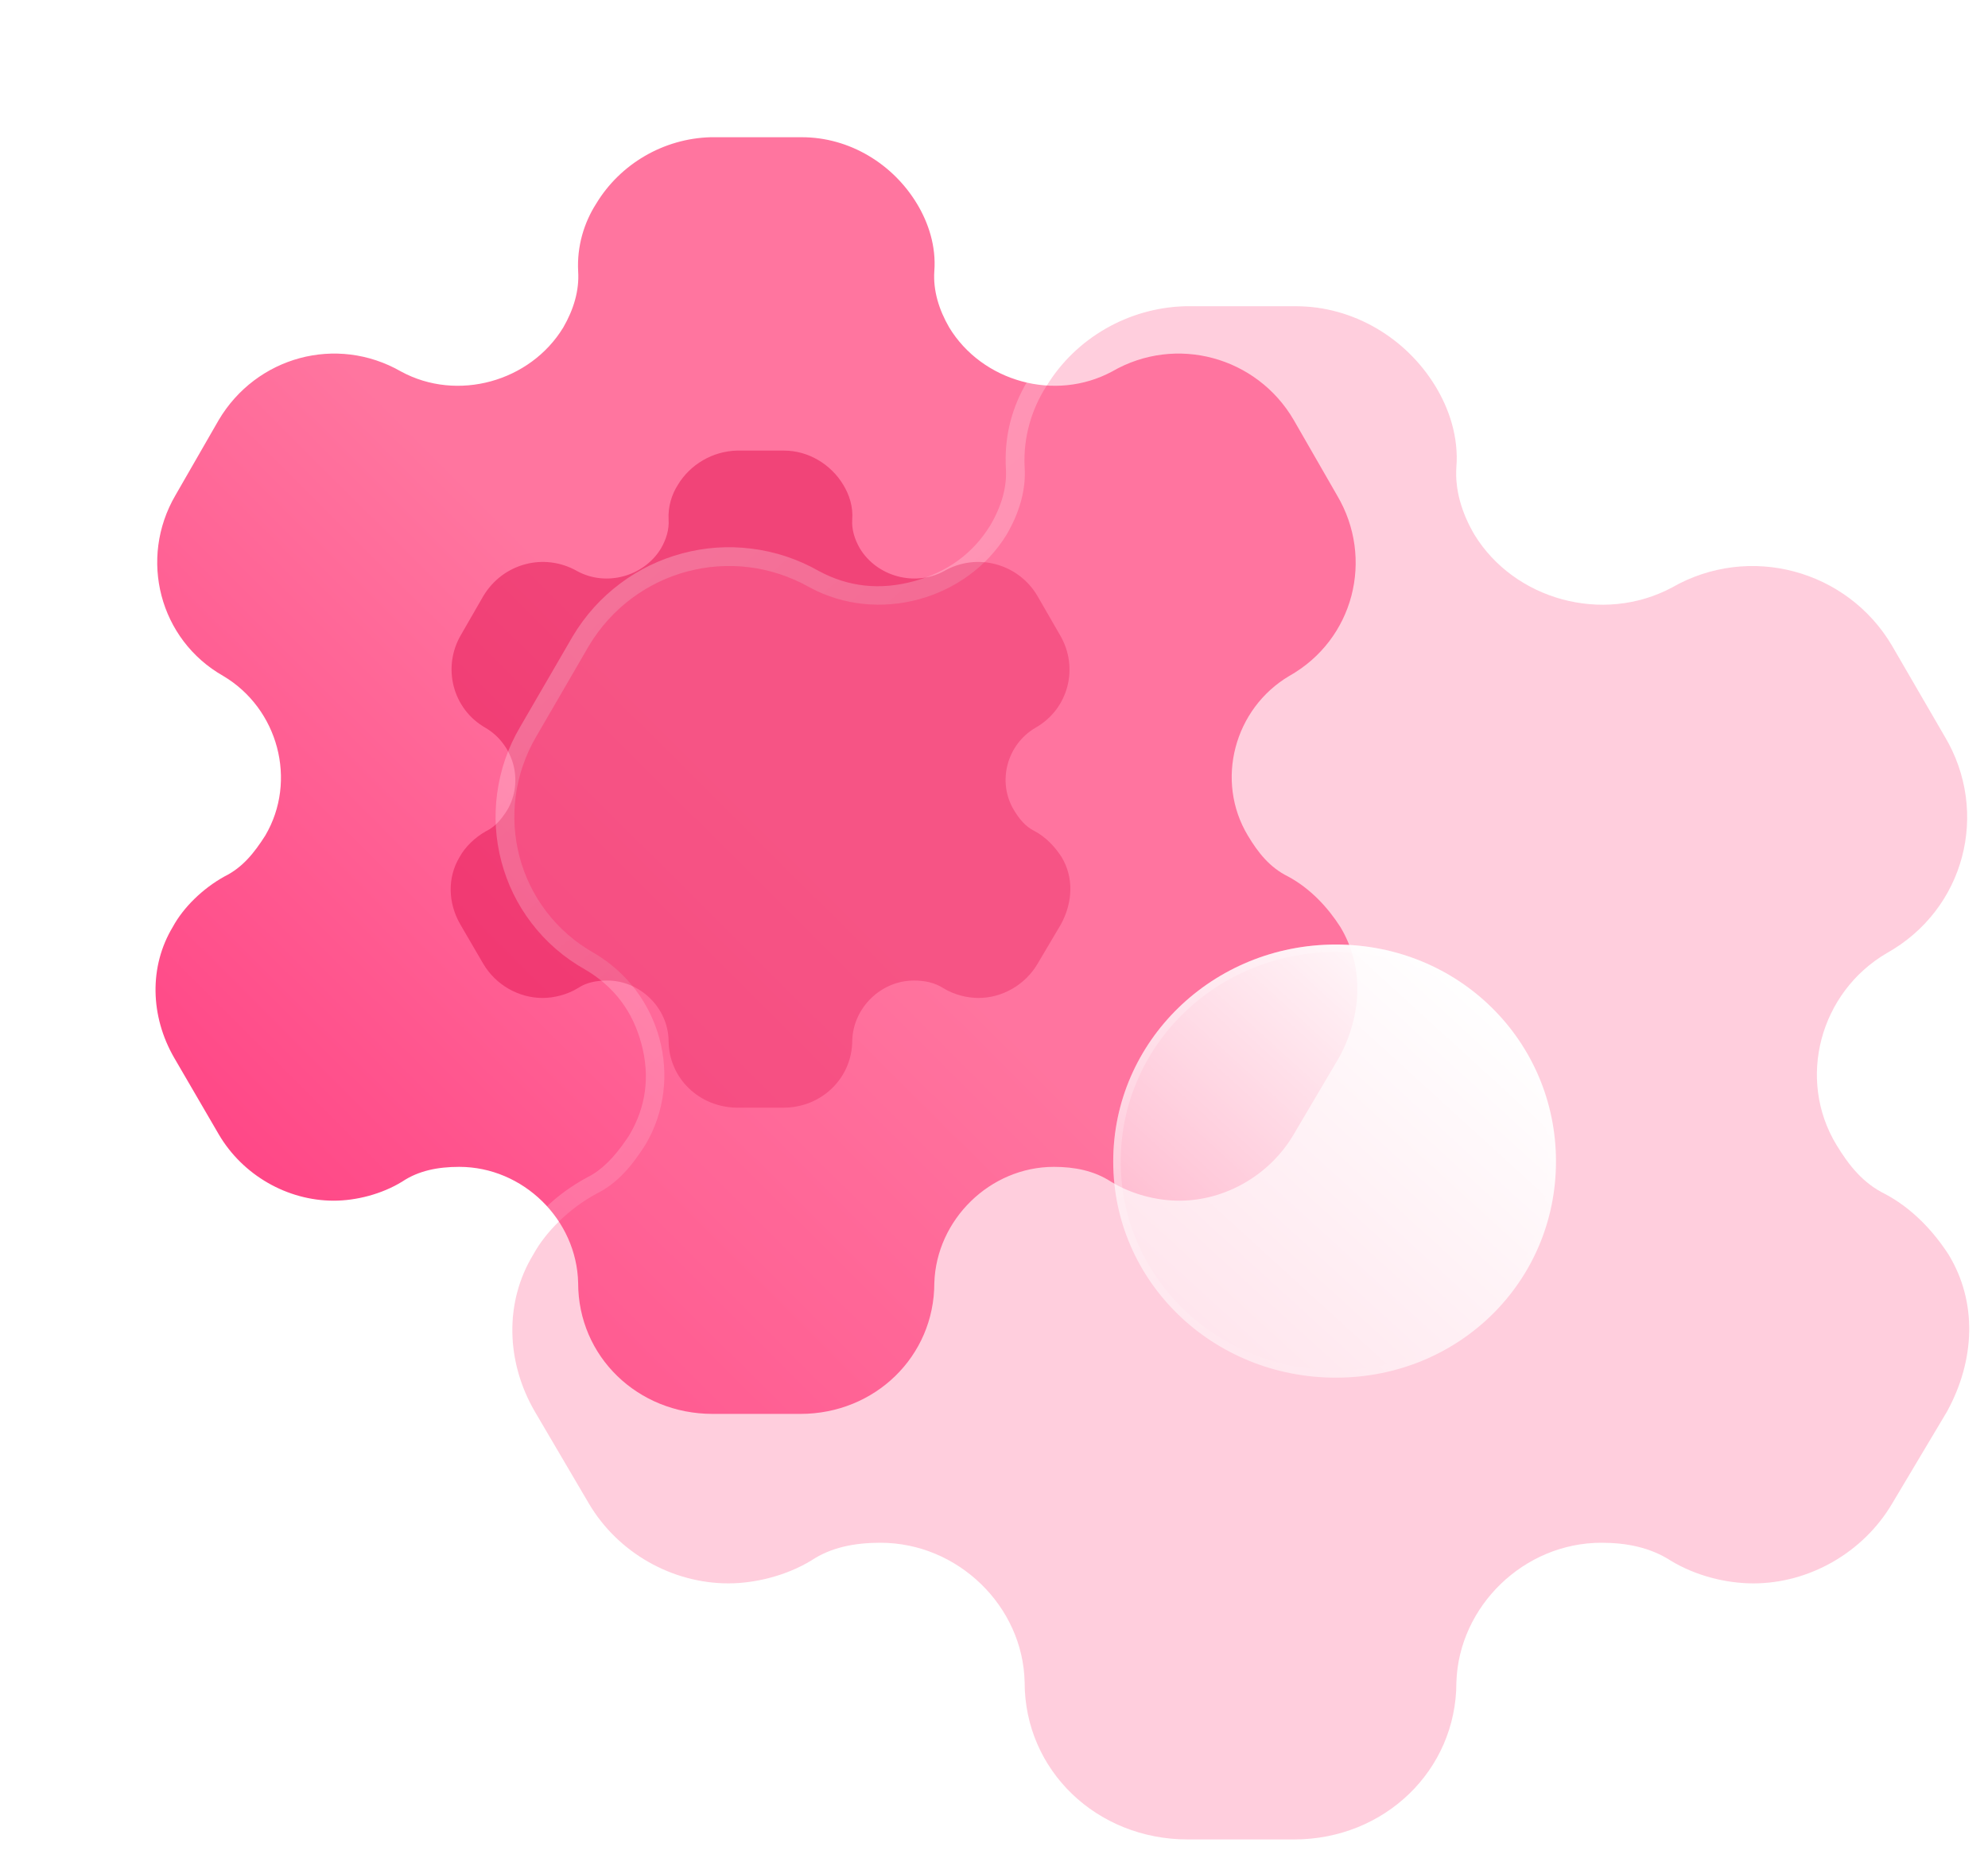 <svg xmlns="http://www.w3.org/2000/svg" xmlns:xlink="http://www.w3.org/1999/xlink" fill="none" version="1.1" width="105.866" height="98.975" viewBox="0 0 105.866 98.975"><defs><filter id="master_svg0_0_536" filterUnits="objectBoundingBox" color-interpolation-filters="sRGB" x="0" y="0" width="64" height="68"><feFlood flood-opacity="0" result="BackgroundImageFix"/><feBlend mode="normal" in="SourceGraphic" in2="BackgroundImageFix" result="shape"/><feGaussianBlur in="BackgroundImage" stdDeviation="6.5"/><feComposite in2="SourceAlpha" operator="in" result="effect1_foregroundBlur"/><feBlend mode="normal" in="SourceGraphic" in2="effect1_foregroundBlur" result="shape"/></filter><linearGradient x1="0.574" y1="0.567" x2="-0.15" y2="1.312" id="master_svg1__24"><stop offset="0%" stop-color="#FF759F" stop-opacity="1"/><stop offset="100%" stop-color="#FF196E" stop-opacity="1"/></linearGradient><filter id="master_svg2_0_537" filterUnits="objectBoundingBox" color-interpolation-filters="sRGB" x="-32" y="-32" width="97" height="99"><feFlood flood-opacity="0" result="BackgroundImageFix"/><feBlend mode="normal" in="SourceGraphic" in2="BackgroundImageFix" result="shape"/><feGaussianBlur stdDeviation="8" result="effect1_foregroundBlur"/></filter><filter id="master_svg3_0_539" filterUnits="objectBoundingBox" color-interpolation-filters="sRGB" x="0" y="0" width="77.583" height="81.667"><feFlood flood-opacity="0" result="BackgroundImageFix"/><feBlend mode="normal" in="SourceGraphic" in2="BackgroundImageFix" result="shape"/><feGaussianBlur in="BackgroundImage" stdDeviation="12"/><feComposite in2="SourceAlpha" operator="in" result="effect1_foregroundBlur"/><feBlend mode="normal" in="SourceGraphic" in2="effect1_foregroundBlur" result="shape"/></filter><linearGradient x1="0.159" y1="0.117" x2="0.796" y2="0.907" id="master_svg4__17"><stop offset="0%" stop-color="#FFFFFF" stop-opacity="0.25"/><stop offset="100%" stop-color="#FFFFFF" stop-opacity="0"/></linearGradient><filter id="master_svg5_0_540" filterUnits="objectBoundingBox" color-interpolation-filters="sRGB" x="-15" y="-15" width="63.577" height="63.071"><feFlood flood-opacity="0" result="BackgroundImageFix"/><feColorMatrix in="SourceAlpha" type="matrix" values="0 0 0 0 0 0 0 0 0 0 0 0 0 0 0 0 0 0 127 0"/><feOffset dy="5" dx="5"/><feGaussianBlur stdDeviation="5"/><feColorMatrix type="matrix" values="0 0 0 0 1 0 0 0 0 0.322 0 0 0 0 0.549 0 0 0 0.5 0"/><feBlend mode="normal" in2="BackgroundImageFix" result="effect1_dropShadow"/><feBlend mode="normal" in="SourceGraphic" in2="effect1_dropShadow" result="shape"/><feGaussianBlur in="BackgroundImage" stdDeviation="7.5"/><feComposite in2="SourceAlpha" operator="in" result="effect2_foregroundBlur"/><feBlend mode="normal" in="SourceGraphic" in2="effect2_foregroundBlur" result="shape"/></filter><linearGradient x1="0.929" y1="0.181" x2="-0.148" y2="1.342" id="master_svg6__18"><stop offset="0%" stop-color="#FFFFFF" stop-opacity="1"/><stop offset="100%" stop-color="#FFFFFF" stop-opacity="0.2"/></linearGradient><linearGradient x1="0.159" y1="0.117" x2="0.796" y2="0.907" id="master_svg7__17"><stop offset="0%" stop-color="#FFFFFF" stop-opacity="0.25"/><stop offset="100%" stop-color="#FFFFFF" stop-opacity="0"/></linearGradient></defs><g><g><g><g filter="url(#master_svg0_0_536)"><path d="M71.373,49.367C70.719,48.347,69.79,47.327,68.585,46.681C67.621,46.205,67.001,45.423,66.451,44.505C64.695,41.581,65.728,37.739,68.654,36.005C72.096,34.067,73.198,29.749,71.201,26.383C71.201,26.383,68.895,22.371,68.895,22.371C66.933,19.005,62.63,17.815,59.222,19.787C56.192,21.419,52.302,20.331,50.547,17.441C49.996,16.489,49.686,15.469,49.755,14.449C49.858,13.123,49.445,11.865,48.826,10.845C47.552,8.737,45.246,7.309,42.698,7.309C42.698,7.309,37.844,7.309,37.844,7.309C35.331,7.377,33.025,8.737,31.751,10.845C31.097,11.865,30.719,13.123,30.788,14.449C30.856,15.469,30.547,16.489,29.996,17.441C28.24,20.331,24.35,21.419,21.355,19.787C17.913,17.815,13.644,19.005,11.648,22.371C11.648,22.371,9.341,26.383,9.341,26.383C7.379,29.749,8.481,34.067,11.889,36.005C14.815,37.739,15.848,41.581,14.126,44.505C13.541,45.423,12.922,46.205,11.958,46.681C10.787,47.327,9.755,48.347,9.204,49.367C7.93,51.475,7.999,54.127,9.273,56.337C9.273,56.337,11.648,60.417,11.648,60.417C12.922,62.593,15.297,63.953,17.775,63.953C18.946,63.953,20.323,63.613,21.424,62.933C22.285,62.355,23.318,62.151,24.454,62.151C27.862,62.151,30.719,64.973,30.788,68.339C30.788,72.249,33.955,75.309,37.948,75.309C37.948,75.309,42.629,75.309,42.629,75.309C46.588,75.309,49.755,72.249,49.755,68.339C49.858,64.973,52.716,62.151,56.123,62.151C57.225,62.151,58.258,62.355,59.153,62.933C60.254,63.613,61.597,63.953,62.802,63.953C65.246,63.953,67.621,62.593,68.895,60.417C68.895,60.417,71.304,56.337,71.304,56.337C72.544,54.059,72.647,51.475,71.373,49.367Z" fill="url(#master_svg1__24)" fill-opacity="1"/></g><g style="opacity:0.5;" filter="url(#master_svg2_0_537)"><path d="M56.531,45.648C56.194,45.123,55.715,44.597,55.093,44.265C54.597,44.02,54.277,43.617,53.993,43.145C53.088,41.64,53.62,39.663,55.129,38.77C56.904,37.773,57.472,35.55,56.443,33.818C56.443,33.818,55.253,31.753,55.253,31.753C54.242,30.02,52.023,29.407,50.266,30.422C48.704,31.262,46.698,30.703,45.793,29.215C45.509,28.725,45.349,28.2,45.384,27.675C45.438,26.992,45.225,26.345,44.905,25.82C44.248,24.735,43.059,24,41.746,24C41.746,24,39.243,24,39.243,24C37.947,24.035,36.758,24.735,36.101,25.82C35.764,26.345,35.569,26.992,35.604,27.675C35.64,28.2,35.48,28.725,35.196,29.215C34.291,30.703,32.285,31.262,30.741,30.422C28.966,29.407,26.765,30.02,25.735,31.753C25.735,31.753,24.546,33.818,24.546,33.818C23.534,35.55,24.102,37.773,25.86,38.77C27.368,39.663,27.901,41.64,27.013,43.145C26.712,43.617,26.392,44.02,25.895,44.265C25.292,44.597,24.759,45.123,24.475,45.648C23.818,46.733,23.854,48.097,24.511,49.235C24.511,49.235,25.735,51.335,25.735,51.335C26.392,52.455,27.617,53.155,28.895,53.155C29.498,53.155,30.208,52.98,30.776,52.63C31.22,52.332,31.753,52.227,32.338,52.227C34.096,52.227,35.569,53.68,35.604,55.413C35.604,57.425,37.237,59,39.296,59C39.296,59,41.71,59,41.71,59C43.751,59,45.384,57.425,45.384,55.413C45.438,53.68,46.911,52.227,48.668,52.227C49.236,52.227,49.769,52.332,50.23,52.63C50.798,52.98,51.49,53.155,52.112,53.155C53.372,53.155,54.597,52.455,55.253,51.335C55.253,51.335,56.496,49.235,56.496,49.235C57.135,48.062,57.188,46.733,56.531,45.648Z" fill="#E31352" fill-opacity="1"/></g></g><g><g filter="url(#master_svg3_0_539)"><path d="M103.764,66.819C102.971,65.594,101.844,64.369,100.383,63.594C99.215,63.022,98.464,62.083,97.796,60.98C95.668,57.469,96.92,52.854,100.467,50.772C104.64,48.444,105.975,43.259,103.555,39.216C103.555,39.216,100.759,34.398,100.759,34.398C98.38,30.355,93.164,28.926,89.033,31.294C85.361,33.254,80.645,31.948,78.517,28.477C77.849,27.334,77.474,26.109,77.557,24.884C77.682,23.291,77.182,21.78,76.431,20.555C74.887,18.024,72.091,16.309,69.003,16.309C69.003,16.309,63.119,16.309,63.119,16.309C60.072,16.39,57.276,18.024,55.732,20.555C54.94,21.78,54.481,23.291,54.564,24.884C54.647,26.109,54.272,27.334,53.604,28.477C51.476,31.948,46.761,33.254,43.13,31.294C38.957,28.926,33.783,30.355,31.362,34.398C31.362,34.398,28.566,39.216,28.566,39.216C26.188,43.259,27.523,48.444,31.654,50.772C35.201,52.854,36.453,57.469,34.367,60.98C33.657,62.083,32.906,63.022,31.738,63.594C30.319,64.369,29.067,65.594,28.399,66.819C26.855,69.351,26.939,72.536,28.483,75.19C28.483,75.19,31.362,80.09,31.362,80.09C32.906,82.704,35.786,84.337,38.79,84.337C40.209,84.337,41.878,83.929,43.213,83.112C44.257,82.418,45.509,82.173,46.886,82.173C51.017,82.173,54.481,85.562,54.564,89.604C54.564,94.3,58.403,97.975,63.244,97.975C63.244,97.975,68.919,97.975,68.919,97.975C73.718,97.975,77.557,94.3,77.557,89.604C77.682,85.562,81.146,82.173,85.277,82.173C86.613,82.173,87.865,82.418,88.949,83.112C90.285,83.929,91.912,84.337,93.373,84.337C96.336,84.337,99.215,82.704,100.759,80.09C100.759,80.09,103.68,75.19,103.68,75.19C105.182,72.454,105.308,69.351,103.764,66.819Z" fill="#FF749F" fill-opacity="0.35"/><path d="M104.603,66.276L104.61,66.287L104.617,66.299Q105.91,68.418,105.864,70.946Q105.82,73.371,104.557,75.672Q104.548,75.687,104.539,75.702L104.539,75.702L101.62,80.599Q100.331,82.781,98.095,84.061Q95.868,85.337,93.373,85.337Q90.671,85.337,88.411,83.954Q87.189,83.173,85.277,83.173Q82.593,83.173,80.61,85.091Q78.762,86.88,78.574,89.309Q78.562,89.463,78.557,89.621Q78.554,91.549,77.8,93.291Q77.069,94.98,75.732,96.27Q74.402,97.555,72.668,98.255Q70.884,98.975,68.919,98.975L63.244,98.975Q61.265,98.975,59.473,98.256Q57.73,97.556,56.395,96.271Q55.055,94.981,54.322,93.291Q53.564,91.542,53.564,89.625Q53.51,86.997,51.546,85.09Q49.572,83.173,46.886,83.173Q44.927,83.173,43.767,83.944Q43.751,83.955,43.735,83.965Q41.492,85.337,38.79,85.337Q36.267,85.337,34.033,84.062Q31.792,82.784,30.5,80.597L27.618,75.693Q26.319,73.459,26.283,70.973Q26.251,68.747,27.242,66.838Q27.378,66.576,27.533,66.319Q28.761,64.081,31.258,62.716L31.258,62.716Q31.278,62.705,31.298,62.695Q32.36,62.176,33.389,60.647Q33.452,60.553,33.516,60.454Q34.851,58.194,34.157,55.598Q33.46,52.991,31.163,51.643Q29.464,50.686,28.299,49.159Q27.177,47.688,26.702,45.893Q26.23,44.103,26.473,42.268Q26.724,40.375,27.701,38.714L30.504,33.884Q31.499,32.222,33.037,31.073Q34.53,29.958,36.33,29.476Q38.139,28.992,39.993,29.219Q41.914,29.454,43.605,30.414Q45.968,31.69,48.668,30.957Q51.358,30.227,52.741,27.973Q53.664,26.391,53.565,24.936Q53.443,22.611,54.551,20.585Q54.706,20.301,54.886,20.023Q56.18,17.907,58.362,16.647Q60.562,15.377,63.092,15.309Q63.105,15.309,63.119,15.309L69.003,15.309Q71.553,15.309,73.799,16.619Q75.975,17.887,77.283,20.033Q78.753,22.43,78.555,24.952Q78.457,26.391,79.37,27.954Q80.764,30.228,83.457,30.957Q85.828,31.599,87.958,30.7Q88.256,30.575,88.55,30.419Q90.239,29.454,92.152,29.219Q94.002,28.992,95.812,29.476Q97.615,29.958,99.104,31.074Q100.642,32.226,101.624,33.896L104.413,38.702Q105.411,40.369,105.671,42.264Q105.924,44.101,105.45,45.893Q104.975,47.69,103.843,49.162Q102.743,50.593,101.166,51.523Q101.066,51.582,100.964,51.639Q98.658,52.998,97.97,55.596Q97.281,58.2,98.652,60.462Q99.659,62.126,100.823,62.695Q100.838,62.703,100.853,62.71Q103.051,63.878,104.603,66.276ZM85.277,82.173C81.146,82.173,77.682,85.562,77.557,89.604C77.557,94.3,73.718,97.975,68.919,97.975L63.244,97.975C58.403,97.975,54.564,94.3,54.564,89.604C54.481,85.562,51.017,82.173,46.886,82.173C45.509,82.173,44.257,82.418,43.213,83.112C41.878,83.929,40.209,84.337,38.79,84.337C35.786,84.337,32.906,82.704,31.362,80.09L28.483,75.19C26.939,72.536,26.855,69.351,28.399,66.819C29.067,65.594,30.319,64.369,31.738,63.594C32.906,63.022,33.657,62.083,34.367,60.98C36.453,57.469,35.201,52.854,31.654,50.772C27.523,48.444,26.188,43.259,28.566,39.216L31.362,34.398C33.783,30.355,38.957,28.926,43.13,31.294C46.761,33.254,51.476,31.948,53.604,28.477C54.272,27.334,54.647,26.109,54.564,24.884C54.481,23.291,54.94,21.78,55.732,20.555C57.276,18.024,60.072,16.39,63.119,16.309L69.003,16.309C72.091,16.309,74.887,18.024,76.431,20.555C77.182,21.78,77.682,23.291,77.557,24.884C77.474,26.109,77.849,27.334,78.517,28.477C80.645,31.948,85.361,33.254,89.033,31.294C93.164,28.926,98.38,30.355,100.759,34.398L103.555,39.216C105.975,43.259,104.64,48.444,100.467,50.772C96.92,52.854,95.668,57.469,97.796,60.98C98.464,62.083,99.215,63.022,100.383,63.594C101.844,64.369,102.971,65.594,103.764,66.819C105.308,69.351,105.182,72.454,103.68,75.19L100.759,80.09C99.215,82.704,96.336,84.337,93.373,84.337C91.912,84.337,90.285,83.929,88.949,83.112C87.865,82.418,86.613,82.173,85.277,82.173Z" fill-rule="evenodd" fill="url(#master_svg4__17)" fill-opacity="1"/></g><g filter="url(#master_svg5_0_540)"><path d="M66.134,68.379C59.582,68.379,54.282,63.275,54.282,56.864C54.282,50.454,59.582,45.309,66.134,45.309C72.685,45.309,77.86,50.454,77.86,56.864C77.86,63.275,72.685,68.379,66.134,68.379C66.134,68.379,66.134,68.379,66.134,68.379Z" fill="url(#master_svg6__18)" fill-opacity="1"/><path d="M66.134,68.379C59.582,68.379,54.282,63.275,54.282,56.864C54.282,50.454,59.582,45.309,66.134,45.309C72.685,45.309,77.86,50.454,77.86,56.864C77.86,63.275,72.685,68.379,66.134,68.379ZM66.134,67.979Q68.469,67.979,70.578,67.112Q72.614,66.274,74.173,64.741Q75.73,63.209,76.581,61.211Q77.46,59.147,77.46,56.864Q77.46,54.581,76.581,52.511Q75.729,50.506,74.172,48.967Q72.612,47.425,70.577,46.582Q68.467,45.709,66.134,45.709Q63.798,45.709,61.67,46.583Q59.613,47.427,58.03,48.969Q56.447,50.511,55.58,52.513Q54.682,54.586,54.682,56.864Q54.682,59.142,55.58,61.209Q56.446,63.204,58.029,64.739Q59.612,66.272,61.669,67.111Q63.796,67.979,66.134,67.979Z" fill-rule="evenodd" fill="url(#master_svg7__17)" fill-opacity="1"/></g></g></g></g></svg>